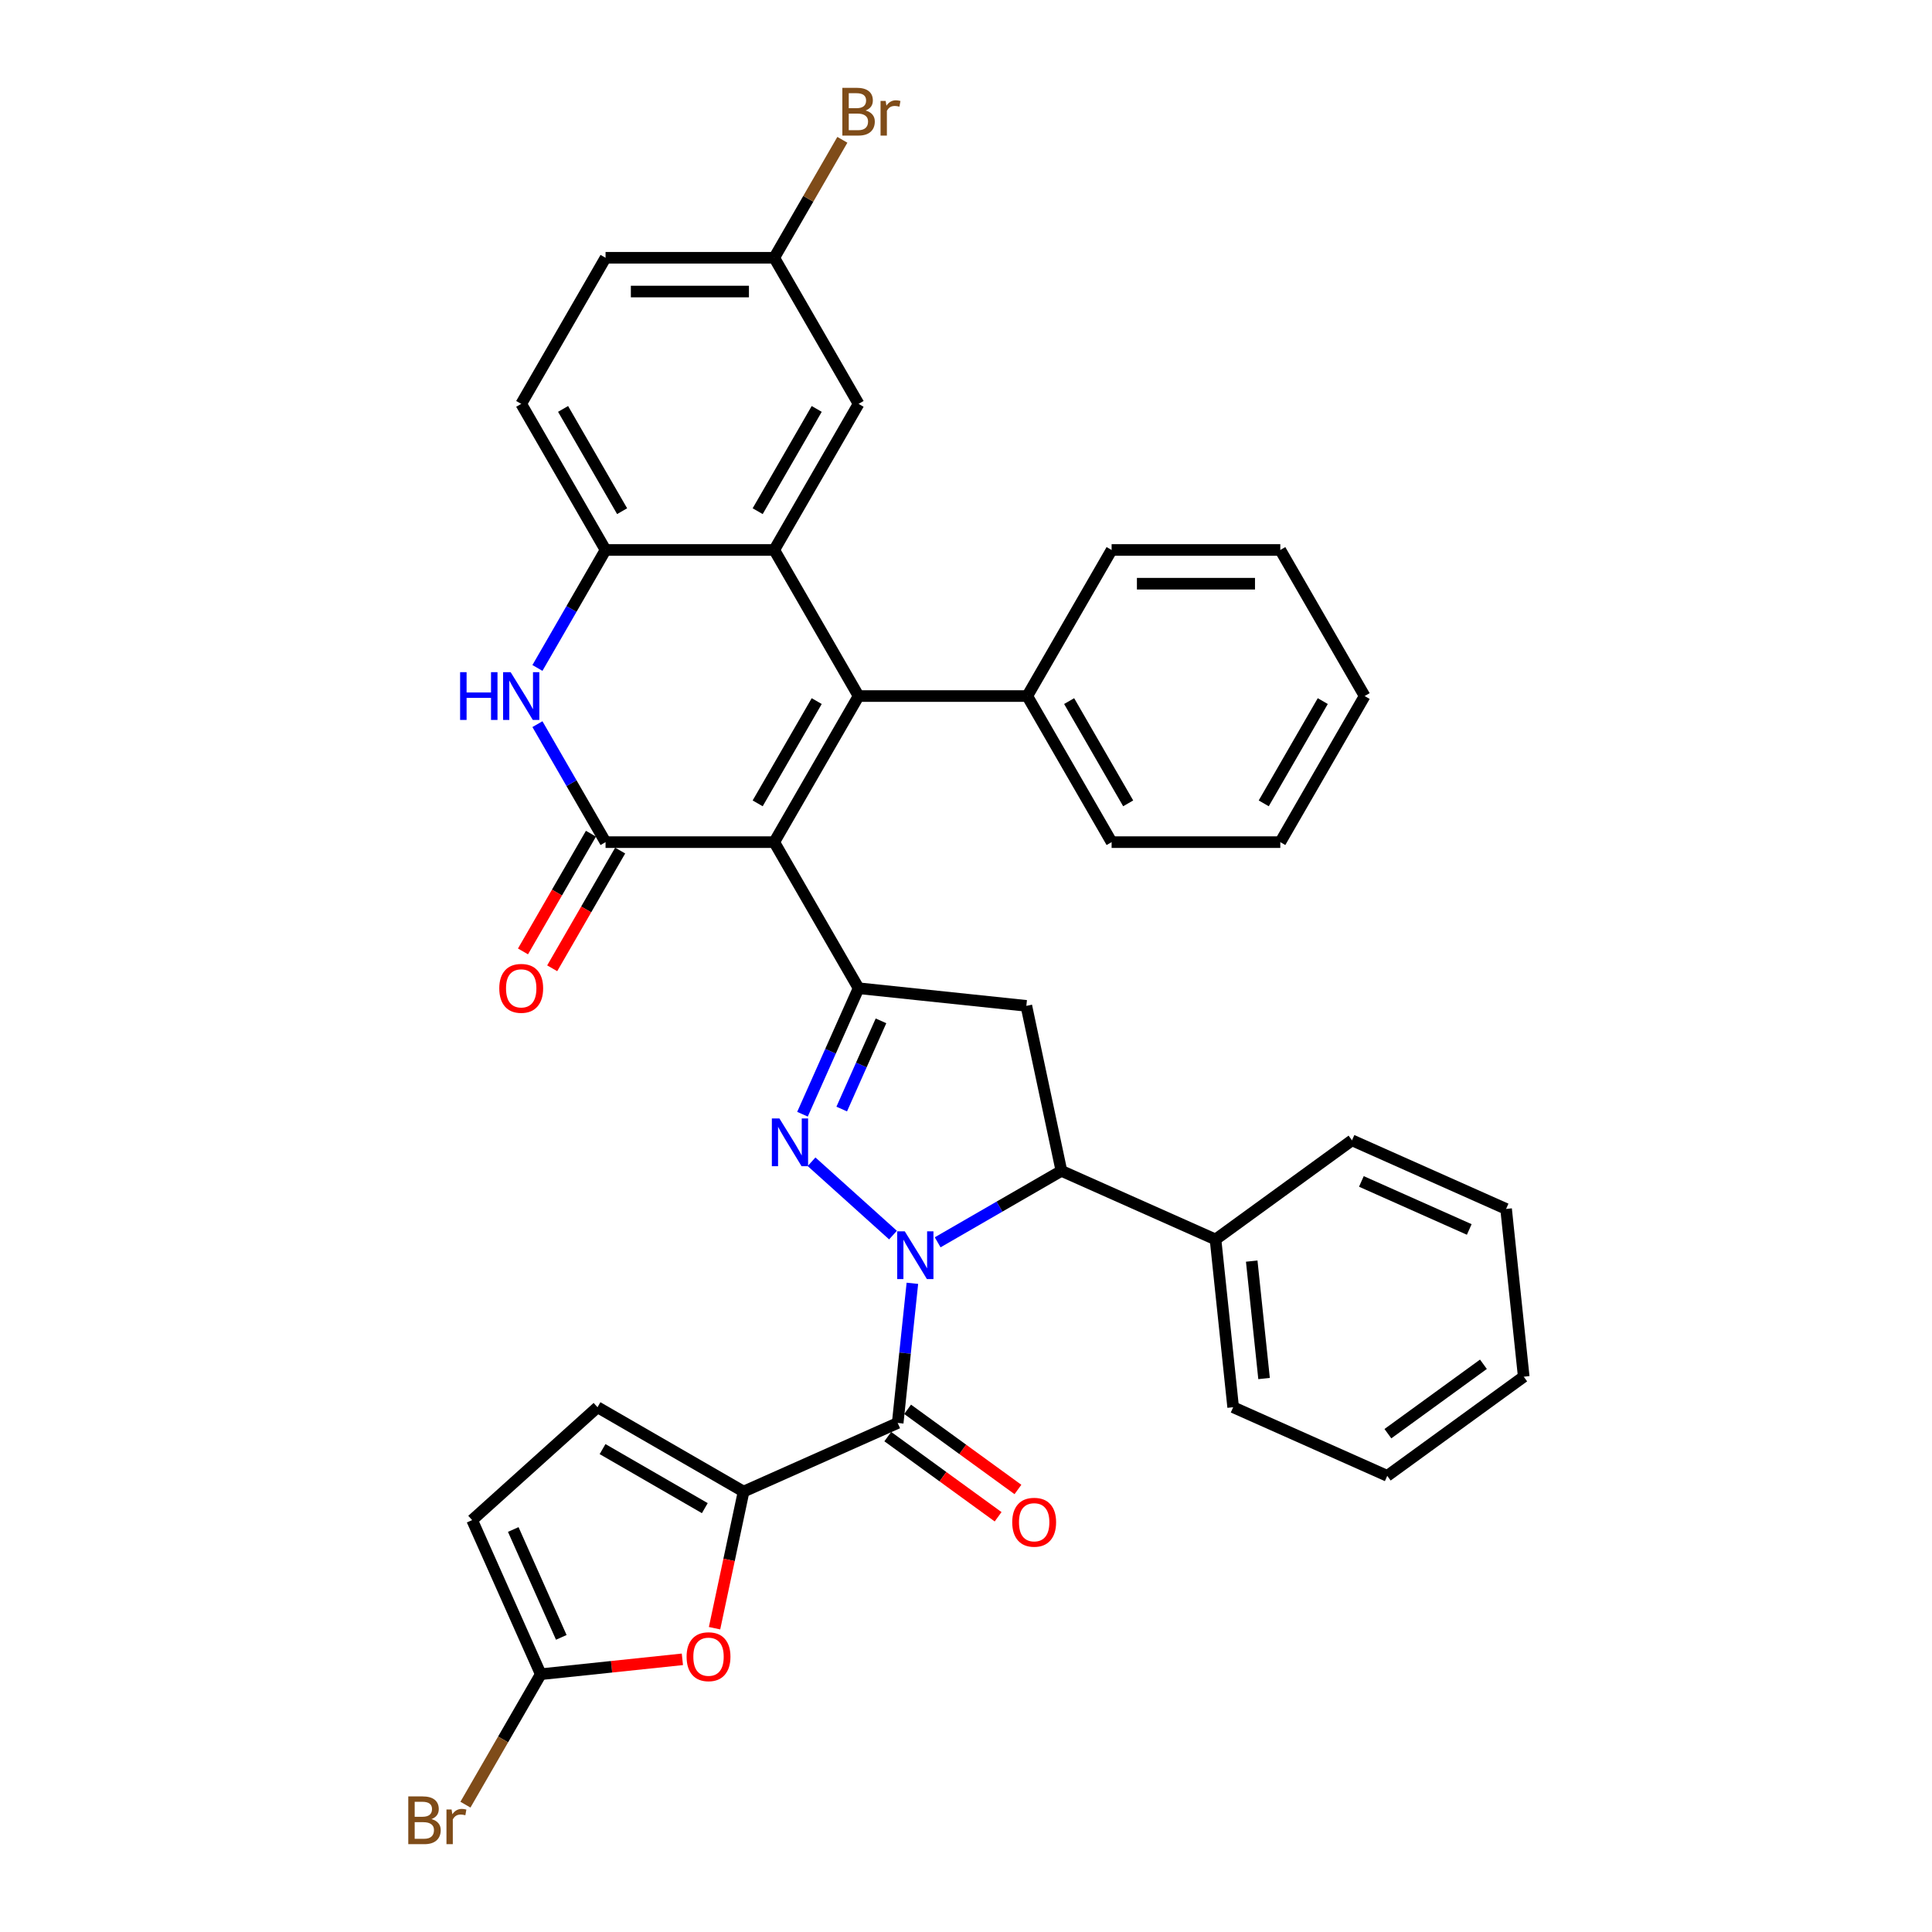 <?xml version='1.0' encoding='iso-8859-1'?>
<svg version='1.1' baseProfile='full'
              xmlns='http://www.w3.org/2000/svg'
                      xmlns:rdkit='http://www.rdkit.org/xml'
                      xmlns:xlink='http://www.w3.org/1999/xlink'
                  xml:space='preserve'
width='1000px' height='1000px' viewBox='0 0 1000 1000'>
<!-- END OF HEADER -->
<rect style='opacity:1.0;fill:#FFFFFF;stroke:none' width='1000' height='1000' x='0' y='0'> </rect>
<path class='bond-1' d='M 462.213,639.282 L 420.059,601.326' style='fill:none;fill-rule:evenodd;stroke:#0000FF;stroke-width:6px;stroke-linecap:butt;stroke-linejoin:miter;stroke-opacity:1' />
<path class='bond-5' d='M 472.245,664.237 L 468.446,700.38' style='fill:none;fill-rule:evenodd;stroke:#0000FF;stroke-width:6px;stroke-linecap:butt;stroke-linejoin:miter;stroke-opacity:1' />
<path class='bond-5' d='M 468.446,700.38 L 464.647,736.524' style='fill:none;fill-rule:evenodd;stroke:#000000;stroke-width:6px;stroke-linecap:butt;stroke-linejoin:miter;stroke-opacity:1' />
<path class='bond-9' d='M 485.334,643.016 L 517.361,624.525' style='fill:none;fill-rule:evenodd;stroke:#0000FF;stroke-width:6px;stroke-linecap:butt;stroke-linejoin:miter;stroke-opacity:1' />
<path class='bond-9' d='M 517.361,624.525 L 549.388,606.035' style='fill:none;fill-rule:evenodd;stroke:#000000;stroke-width:6px;stroke-linecap:butt;stroke-linejoin:miter;stroke-opacity:1' />
<path class='bond-0' d='M 400.745,435.89 L 444.401,511.504' style='fill:none;fill-rule:evenodd;stroke:#000000;stroke-width:6px;stroke-linecap:butt;stroke-linejoin:miter;stroke-opacity:1' />
<path class='bond-2' d='M 400.745,435.89 L 444.401,360.275' style='fill:none;fill-rule:evenodd;stroke:#000000;stroke-width:6px;stroke-linecap:butt;stroke-linejoin:miter;stroke-opacity:1' />
<path class='bond-2' d='M 392.171,415.816 L 422.73,362.886' style='fill:none;fill-rule:evenodd;stroke:#000000;stroke-width:6px;stroke-linecap:butt;stroke-linejoin:miter;stroke-opacity:1' />
<path class='bond-4' d='M 400.745,435.89 L 313.433,435.89' style='fill:none;fill-rule:evenodd;stroke:#000000;stroke-width:6px;stroke-linecap:butt;stroke-linejoin:miter;stroke-opacity:1' />
<path class='bond-3' d='M 415.364,576.721 L 429.883,544.113' style='fill:none;fill-rule:evenodd;stroke:#0000FF;stroke-width:6px;stroke-linecap:butt;stroke-linejoin:miter;stroke-opacity:1' />
<path class='bond-3' d='M 429.883,544.113 L 444.401,511.504' style='fill:none;fill-rule:evenodd;stroke:#000000;stroke-width:6px;stroke-linecap:butt;stroke-linejoin:miter;stroke-opacity:1' />
<path class='bond-3' d='M 435.673,574.041 L 445.835,551.215' style='fill:none;fill-rule:evenodd;stroke:#0000FF;stroke-width:6px;stroke-linecap:butt;stroke-linejoin:miter;stroke-opacity:1' />
<path class='bond-3' d='M 445.835,551.215 L 455.998,528.389' style='fill:none;fill-rule:evenodd;stroke:#000000;stroke-width:6px;stroke-linecap:butt;stroke-linejoin:miter;stroke-opacity:1' />
<path class='bond-6' d='M 444.401,360.275 L 400.745,284.661' style='fill:none;fill-rule:evenodd;stroke:#000000;stroke-width:6px;stroke-linecap:butt;stroke-linejoin:miter;stroke-opacity:1' />
<path class='bond-16' d='M 444.401,360.275 L 531.713,360.275' style='fill:none;fill-rule:evenodd;stroke:#000000;stroke-width:6px;stroke-linecap:butt;stroke-linejoin:miter;stroke-opacity:1' />
<path class='bond-36' d='M 444.401,511.504 L 531.235,520.631' style='fill:none;fill-rule:evenodd;stroke:#000000;stroke-width:6px;stroke-linecap:butt;stroke-linejoin:miter;stroke-opacity:1' />
<path class='bond-8' d='M 313.433,435.89 L 295.804,405.356' style='fill:none;fill-rule:evenodd;stroke:#000000;stroke-width:6px;stroke-linecap:butt;stroke-linejoin:miter;stroke-opacity:1' />
<path class='bond-8' d='M 295.804,405.356 L 278.175,374.822' style='fill:none;fill-rule:evenodd;stroke:#0000FF;stroke-width:6px;stroke-linecap:butt;stroke-linejoin:miter;stroke-opacity:1' />
<path class='bond-18' d='M 305.872,431.524 L 288.283,461.988' style='fill:none;fill-rule:evenodd;stroke:#000000;stroke-width:6px;stroke-linecap:butt;stroke-linejoin:miter;stroke-opacity:1' />
<path class='bond-18' d='M 288.283,461.988 L 270.695,492.453' style='fill:none;fill-rule:evenodd;stroke:#FF0000;stroke-width:6px;stroke-linecap:butt;stroke-linejoin:miter;stroke-opacity:1' />
<path class='bond-18' d='M 320.995,440.255 L 303.406,470.72' style='fill:none;fill-rule:evenodd;stroke:#000000;stroke-width:6px;stroke-linecap:butt;stroke-linejoin:miter;stroke-opacity:1' />
<path class='bond-18' d='M 303.406,470.72 L 285.817,501.184' style='fill:none;fill-rule:evenodd;stroke:#FF0000;stroke-width:6px;stroke-linecap:butt;stroke-linejoin:miter;stroke-opacity:1' />
<path class='bond-7' d='M 464.647,736.524 L 384.883,772.037' style='fill:none;fill-rule:evenodd;stroke:#000000;stroke-width:6px;stroke-linecap:butt;stroke-linejoin:miter;stroke-opacity:1' />
<path class='bond-19' d='M 459.515,743.588 L 488.067,764.332' style='fill:none;fill-rule:evenodd;stroke:#000000;stroke-width:6px;stroke-linecap:butt;stroke-linejoin:miter;stroke-opacity:1' />
<path class='bond-19' d='M 488.067,764.332 L 516.618,785.076' style='fill:none;fill-rule:evenodd;stroke:#FF0000;stroke-width:6px;stroke-linecap:butt;stroke-linejoin:miter;stroke-opacity:1' />
<path class='bond-19' d='M 469.779,729.461 L 498.331,750.205' style='fill:none;fill-rule:evenodd;stroke:#000000;stroke-width:6px;stroke-linecap:butt;stroke-linejoin:miter;stroke-opacity:1' />
<path class='bond-19' d='M 498.331,750.205 L 526.882,770.949' style='fill:none;fill-rule:evenodd;stroke:#FF0000;stroke-width:6px;stroke-linecap:butt;stroke-linejoin:miter;stroke-opacity:1' />
<path class='bond-17' d='M 400.745,284.661 L 444.401,209.047' style='fill:none;fill-rule:evenodd;stroke:#000000;stroke-width:6px;stroke-linecap:butt;stroke-linejoin:miter;stroke-opacity:1' />
<path class='bond-17' d='M 392.171,264.588 L 422.73,211.658' style='fill:none;fill-rule:evenodd;stroke:#000000;stroke-width:6px;stroke-linecap:butt;stroke-linejoin:miter;stroke-opacity:1' />
<path class='bond-39' d='M 400.745,284.661 L 313.433,284.661' style='fill:none;fill-rule:evenodd;stroke:#000000;stroke-width:6px;stroke-linecap:butt;stroke-linejoin:miter;stroke-opacity:1' />
<path class='bond-12' d='M 384.883,772.037 L 377.368,807.396' style='fill:none;fill-rule:evenodd;stroke:#000000;stroke-width:6px;stroke-linecap:butt;stroke-linejoin:miter;stroke-opacity:1' />
<path class='bond-12' d='M 377.368,807.396 L 369.852,842.755' style='fill:none;fill-rule:evenodd;stroke:#FF0000;stroke-width:6px;stroke-linecap:butt;stroke-linejoin:miter;stroke-opacity:1' />
<path class='bond-14' d='M 384.883,772.037 L 309.269,728.381' style='fill:none;fill-rule:evenodd;stroke:#000000;stroke-width:6px;stroke-linecap:butt;stroke-linejoin:miter;stroke-opacity:1' />
<path class='bond-14' d='M 364.81,780.612 L 311.88,750.052' style='fill:none;fill-rule:evenodd;stroke:#000000;stroke-width:6px;stroke-linecap:butt;stroke-linejoin:miter;stroke-opacity:1' />
<path class='bond-11' d='M 278.175,345.729 L 295.804,315.195' style='fill:none;fill-rule:evenodd;stroke:#0000FF;stroke-width:6px;stroke-linecap:butt;stroke-linejoin:miter;stroke-opacity:1' />
<path class='bond-11' d='M 295.804,315.195 L 313.433,284.661' style='fill:none;fill-rule:evenodd;stroke:#000000;stroke-width:6px;stroke-linecap:butt;stroke-linejoin:miter;stroke-opacity:1' />
<path class='bond-10' d='M 549.388,606.035 L 531.235,520.631' style='fill:none;fill-rule:evenodd;stroke:#000000;stroke-width:6px;stroke-linecap:butt;stroke-linejoin:miter;stroke-opacity:1' />
<path class='bond-20' d='M 549.388,606.035 L 629.151,641.548' style='fill:none;fill-rule:evenodd;stroke:#000000;stroke-width:6px;stroke-linecap:butt;stroke-linejoin:miter;stroke-opacity:1' />
<path class='bond-21' d='M 313.433,284.661 L 269.777,209.047' style='fill:none;fill-rule:evenodd;stroke:#000000;stroke-width:6px;stroke-linecap:butt;stroke-linejoin:miter;stroke-opacity:1' />
<path class='bond-21' d='M 322.008,264.588 L 291.448,211.658' style='fill:none;fill-rule:evenodd;stroke:#000000;stroke-width:6px;stroke-linecap:butt;stroke-linejoin:miter;stroke-opacity:1' />
<path class='bond-13' d='M 353.197,858.864 L 316.547,862.716' style='fill:none;fill-rule:evenodd;stroke:#FF0000;stroke-width:6px;stroke-linecap:butt;stroke-linejoin:miter;stroke-opacity:1' />
<path class='bond-13' d='M 316.547,862.716 L 279.897,866.568' style='fill:none;fill-rule:evenodd;stroke:#000000;stroke-width:6px;stroke-linecap:butt;stroke-linejoin:miter;stroke-opacity:1' />
<path class='bond-22' d='M 279.897,866.568 L 260.403,900.332' style='fill:none;fill-rule:evenodd;stroke:#000000;stroke-width:6px;stroke-linecap:butt;stroke-linejoin:miter;stroke-opacity:1' />
<path class='bond-22' d='M 260.403,900.332 L 240.909,934.097' style='fill:none;fill-rule:evenodd;stroke:#7F4C19;stroke-width:6px;stroke-linecap:butt;stroke-linejoin:miter;stroke-opacity:1' />
<path class='bond-37' d='M 279.897,866.568 L 244.384,786.804' style='fill:none;fill-rule:evenodd;stroke:#000000;stroke-width:6px;stroke-linecap:butt;stroke-linejoin:miter;stroke-opacity:1' />
<path class='bond-37' d='M 290.522,847.501 L 265.663,791.666' style='fill:none;fill-rule:evenodd;stroke:#000000;stroke-width:6px;stroke-linecap:butt;stroke-linejoin:miter;stroke-opacity:1' />
<path class='bond-15' d='M 309.269,728.381 L 244.384,786.804' style='fill:none;fill-rule:evenodd;stroke:#000000;stroke-width:6px;stroke-linecap:butt;stroke-linejoin:miter;stroke-opacity:1' />
<path class='bond-26' d='M 531.713,360.275 L 575.369,435.89' style='fill:none;fill-rule:evenodd;stroke:#000000;stroke-width:6px;stroke-linecap:butt;stroke-linejoin:miter;stroke-opacity:1' />
<path class='bond-26' d='M 553.384,362.886 L 583.943,415.816' style='fill:none;fill-rule:evenodd;stroke:#000000;stroke-width:6px;stroke-linecap:butt;stroke-linejoin:miter;stroke-opacity:1' />
<path class='bond-27' d='M 531.713,360.275 L 575.369,284.661' style='fill:none;fill-rule:evenodd;stroke:#000000;stroke-width:6px;stroke-linecap:butt;stroke-linejoin:miter;stroke-opacity:1' />
<path class='bond-23' d='M 444.401,209.047 L 400.745,133.432' style='fill:none;fill-rule:evenodd;stroke:#000000;stroke-width:6px;stroke-linecap:butt;stroke-linejoin:miter;stroke-opacity:1' />
<path class='bond-28' d='M 629.151,641.548 L 638.278,728.381' style='fill:none;fill-rule:evenodd;stroke:#000000;stroke-width:6px;stroke-linecap:butt;stroke-linejoin:miter;stroke-opacity:1' />
<path class='bond-28' d='M 647.887,652.747 L 654.276,713.531' style='fill:none;fill-rule:evenodd;stroke:#000000;stroke-width:6px;stroke-linecap:butt;stroke-linejoin:miter;stroke-opacity:1' />
<path class='bond-29' d='M 629.151,641.548 L 699.788,590.227' style='fill:none;fill-rule:evenodd;stroke:#000000;stroke-width:6px;stroke-linecap:butt;stroke-linejoin:miter;stroke-opacity:1' />
<path class='bond-24' d='M 269.777,209.047 L 313.433,133.432' style='fill:none;fill-rule:evenodd;stroke:#000000;stroke-width:6px;stroke-linecap:butt;stroke-linejoin:miter;stroke-opacity:1' />
<path class='bond-25' d='M 400.745,133.432 L 418.374,102.898' style='fill:none;fill-rule:evenodd;stroke:#000000;stroke-width:6px;stroke-linecap:butt;stroke-linejoin:miter;stroke-opacity:1' />
<path class='bond-25' d='M 418.374,102.898 L 436.003,72.364' style='fill:none;fill-rule:evenodd;stroke:#7F4C19;stroke-width:6px;stroke-linecap:butt;stroke-linejoin:miter;stroke-opacity:1' />
<path class='bond-40' d='M 400.745,133.432 L 313.433,133.432' style='fill:none;fill-rule:evenodd;stroke:#000000;stroke-width:6px;stroke-linecap:butt;stroke-linejoin:miter;stroke-opacity:1' />
<path class='bond-40' d='M 387.648,150.895 L 326.53,150.895' style='fill:none;fill-rule:evenodd;stroke:#000000;stroke-width:6px;stroke-linecap:butt;stroke-linejoin:miter;stroke-opacity:1' />
<path class='bond-31' d='M 575.369,435.89 L 662.681,435.89' style='fill:none;fill-rule:evenodd;stroke:#000000;stroke-width:6px;stroke-linecap:butt;stroke-linejoin:miter;stroke-opacity:1' />
<path class='bond-32' d='M 575.369,284.661 L 662.681,284.661' style='fill:none;fill-rule:evenodd;stroke:#000000;stroke-width:6px;stroke-linecap:butt;stroke-linejoin:miter;stroke-opacity:1' />
<path class='bond-32' d='M 588.466,302.123 L 649.584,302.123' style='fill:none;fill-rule:evenodd;stroke:#000000;stroke-width:6px;stroke-linecap:butt;stroke-linejoin:miter;stroke-opacity:1' />
<path class='bond-30' d='M 638.278,728.381 L 718.041,763.894' style='fill:none;fill-rule:evenodd;stroke:#000000;stroke-width:6px;stroke-linecap:butt;stroke-linejoin:miter;stroke-opacity:1' />
<path class='bond-33' d='M 699.788,590.227 L 779.552,625.74' style='fill:none;fill-rule:evenodd;stroke:#000000;stroke-width:6px;stroke-linecap:butt;stroke-linejoin:miter;stroke-opacity:1' />
<path class='bond-33' d='M 704.65,611.507 L 760.484,636.366' style='fill:none;fill-rule:evenodd;stroke:#000000;stroke-width:6px;stroke-linecap:butt;stroke-linejoin:miter;stroke-opacity:1' />
<path class='bond-38' d='M 718.041,763.894 L 788.678,712.574' style='fill:none;fill-rule:evenodd;stroke:#000000;stroke-width:6px;stroke-linecap:butt;stroke-linejoin:miter;stroke-opacity:1' />
<path class='bond-38' d='M 718.373,742.069 L 767.818,706.144' style='fill:none;fill-rule:evenodd;stroke:#000000;stroke-width:6px;stroke-linecap:butt;stroke-linejoin:miter;stroke-opacity:1' />
<path class='bond-41' d='M 662.681,435.89 L 706.337,360.275' style='fill:none;fill-rule:evenodd;stroke:#000000;stroke-width:6px;stroke-linecap:butt;stroke-linejoin:miter;stroke-opacity:1' />
<path class='bond-41' d='M 654.106,415.816 L 684.666,362.886' style='fill:none;fill-rule:evenodd;stroke:#000000;stroke-width:6px;stroke-linecap:butt;stroke-linejoin:miter;stroke-opacity:1' />
<path class='bond-34' d='M 662.681,284.661 L 706.337,360.275' style='fill:none;fill-rule:evenodd;stroke:#000000;stroke-width:6px;stroke-linecap:butt;stroke-linejoin:miter;stroke-opacity:1' />
<path class='bond-35' d='M 779.552,625.74 L 788.678,712.574' style='fill:none;fill-rule:evenodd;stroke:#000000;stroke-width:6px;stroke-linecap:butt;stroke-linejoin:miter;stroke-opacity:1' />
<path  class='atom-0' d='M 468.308 637.327
L 476.41 650.424
Q 477.214 651.716, 478.506 654.056
Q 479.798 656.396, 479.868 656.536
L 479.868 637.327
L 483.151 637.327
L 483.151 662.054
L 479.763 662.054
L 471.067 647.735
Q 470.054 646.058, 468.971 644.138
Q 467.924 642.217, 467.609 641.623
L 467.609 662.054
L 464.396 662.054
L 464.396 637.327
L 468.308 637.327
' fill='#0000FF'/>
<path  class='atom-2' d='M 403.422 578.904
L 411.525 592.001
Q 412.328 593.293, 413.62 595.633
Q 414.913 597.973, 414.982 598.113
L 414.982 578.904
L 418.265 578.904
L 418.265 603.631
L 414.878 603.631
L 406.181 589.312
Q 405.169 587.635, 404.086 585.714
Q 403.038 583.794, 402.724 583.2
L 402.724 603.631
L 399.511 603.631
L 399.511 578.904
L 403.422 578.904
' fill='#0000FF'/>
<path  class='atom-9' d='M 238.153 347.912
L 241.506 347.912
L 241.506 358.424
L 254.148 358.424
L 254.148 347.912
L 257.501 347.912
L 257.501 372.639
L 254.148 372.639
L 254.148 361.218
L 241.506 361.218
L 241.506 372.639
L 238.153 372.639
L 238.153 347.912
' fill='#0000FF'/>
<path  class='atom-9' d='M 264.311 347.912
L 272.414 361.009
Q 273.217 362.301, 274.509 364.641
Q 275.802 366.981, 275.872 367.121
L 275.872 347.912
L 279.154 347.912
L 279.154 372.639
L 275.767 372.639
L 267.07 358.32
Q 266.058 356.643, 264.975 354.722
Q 263.927 352.801, 263.613 352.208
L 263.613 372.639
L 260.4 372.639
L 260.4 347.912
L 264.311 347.912
' fill='#0000FF'/>
<path  class='atom-13' d='M 355.38 857.511
Q 355.38 851.574, 358.313 848.256
Q 361.247 844.938, 366.73 844.938
Q 372.213 844.938, 375.147 848.256
Q 378.081 851.574, 378.081 857.511
Q 378.081 863.518, 375.112 866.941
Q 372.144 870.328, 366.73 870.328
Q 361.282 870.328, 358.313 866.941
Q 355.38 863.553, 355.38 857.511
M 366.73 867.534
Q 370.502 867.534, 372.528 865.02
Q 374.588 862.47, 374.588 857.511
Q 374.588 852.656, 372.528 850.212
Q 370.502 847.732, 366.73 847.732
Q 362.958 847.732, 360.898 850.177
Q 358.872 852.622, 358.872 857.511
Q 358.872 862.505, 360.898 865.02
Q 362.958 867.534, 366.73 867.534
' fill='#FF0000'/>
<path  class='atom-19' d='M 258.427 511.574
Q 258.427 505.637, 261.36 502.319
Q 264.294 499.001, 269.777 499.001
Q 275.26 499.001, 278.194 502.319
Q 281.128 505.637, 281.128 511.574
Q 281.128 517.581, 278.159 521.004
Q 275.191 524.391, 269.777 524.391
Q 264.329 524.391, 261.36 521.004
Q 258.427 517.616, 258.427 511.574
M 269.777 521.597
Q 273.549 521.597, 275.575 519.083
Q 277.635 516.533, 277.635 511.574
Q 277.635 506.719, 275.575 504.275
Q 273.549 501.795, 269.777 501.795
Q 266.005 501.795, 263.945 504.24
Q 261.919 506.684, 261.919 511.574
Q 261.919 516.568, 263.945 519.083
Q 266.005 521.597, 269.777 521.597
' fill='#FF0000'/>
<path  class='atom-20' d='M 523.933 787.915
Q 523.933 781.978, 526.867 778.66
Q 529.801 775.342, 535.284 775.342
Q 540.767 775.342, 543.701 778.66
Q 546.634 781.978, 546.634 787.915
Q 546.634 793.922, 543.666 797.344
Q 540.697 800.732, 535.284 800.732
Q 529.835 800.732, 526.867 797.344
Q 523.933 793.957, 523.933 787.915
M 535.284 797.938
Q 539.056 797.938, 541.081 795.424
Q 543.142 792.874, 543.142 787.915
Q 543.142 783.06, 541.081 780.615
Q 539.056 778.136, 535.284 778.136
Q 531.512 778.136, 529.451 780.581
Q 527.426 783.025, 527.426 787.915
Q 527.426 792.909, 529.451 795.424
Q 531.512 797.938, 535.284 797.938
' fill='#FF0000'/>
<path  class='atom-23' d='M 223.336 941.553
Q 225.711 942.217, 226.898 943.684
Q 228.121 945.116, 228.121 947.246
Q 228.121 950.669, 225.92 952.625
Q 223.755 954.545, 219.634 954.545
L 211.322 954.545
L 211.322 929.819
L 218.621 929.819
Q 222.847 929.819, 224.977 931.53
Q 227.108 933.241, 227.108 936.385
Q 227.108 940.122, 223.336 941.553
M 214.64 932.613
L 214.64 940.366
L 218.621 940.366
Q 221.066 940.366, 222.323 939.388
Q 223.615 938.375, 223.615 936.385
Q 223.615 932.613, 218.621 932.613
L 214.64 932.613
M 219.634 951.751
Q 222.044 951.751, 223.336 950.599
Q 224.628 949.446, 224.628 947.246
Q 224.628 945.221, 223.196 944.208
Q 221.799 943.16, 219.11 943.16
L 214.64 943.16
L 214.64 951.751
L 219.634 951.751
' fill='#7F4C19'/>
<path  class='atom-23' d='M 233.744 936.594
L 234.128 939.074
Q 236.014 936.28, 239.087 936.28
Q 240.065 936.28, 241.392 936.629
L 240.868 939.563
Q 239.366 939.213, 238.528 939.213
Q 237.061 939.213, 236.084 939.807
Q 235.141 940.366, 234.372 941.728
L 234.372 954.545
L 231.089 954.545
L 231.089 936.594
L 233.744 936.594
' fill='#7F4C19'/>
<path  class='atom-26' d='M 448.016 57.189
Q 450.391 57.853, 451.578 59.32
Q 452.8 60.752, 452.8 62.882
Q 452.8 66.305, 450.6 68.26
Q 448.435 70.181, 444.314 70.181
L 436.002 70.181
L 436.002 45.455
L 443.301 45.455
Q 447.527 45.455, 449.657 47.166
Q 451.788 48.877, 451.788 52.02
Q 451.788 55.757, 448.016 57.189
M 439.319 48.248
L 439.319 56.002
L 443.301 56.002
Q 445.746 56.002, 447.003 55.024
Q 448.295 54.011, 448.295 52.02
Q 448.295 48.248, 443.301 48.248
L 439.319 48.248
M 444.314 67.387
Q 446.724 67.387, 448.016 66.235
Q 449.308 65.082, 449.308 62.882
Q 449.308 60.856, 447.876 59.844
Q 446.479 58.796, 443.79 58.796
L 439.319 58.796
L 439.319 67.387
L 444.314 67.387
' fill='#7F4C19'/>
<path  class='atom-26' d='M 458.423 52.23
L 458.808 54.71
Q 460.693 51.916, 463.767 51.916
Q 464.745 51.916, 466.072 52.265
L 465.548 55.199
Q 464.046 54.849, 463.208 54.849
Q 461.741 54.849, 460.763 55.443
Q 459.82 56.002, 459.052 57.364
L 459.052 70.181
L 455.769 70.181
L 455.769 52.23
L 458.423 52.23
' fill='#7F4C19'/>
</svg>
